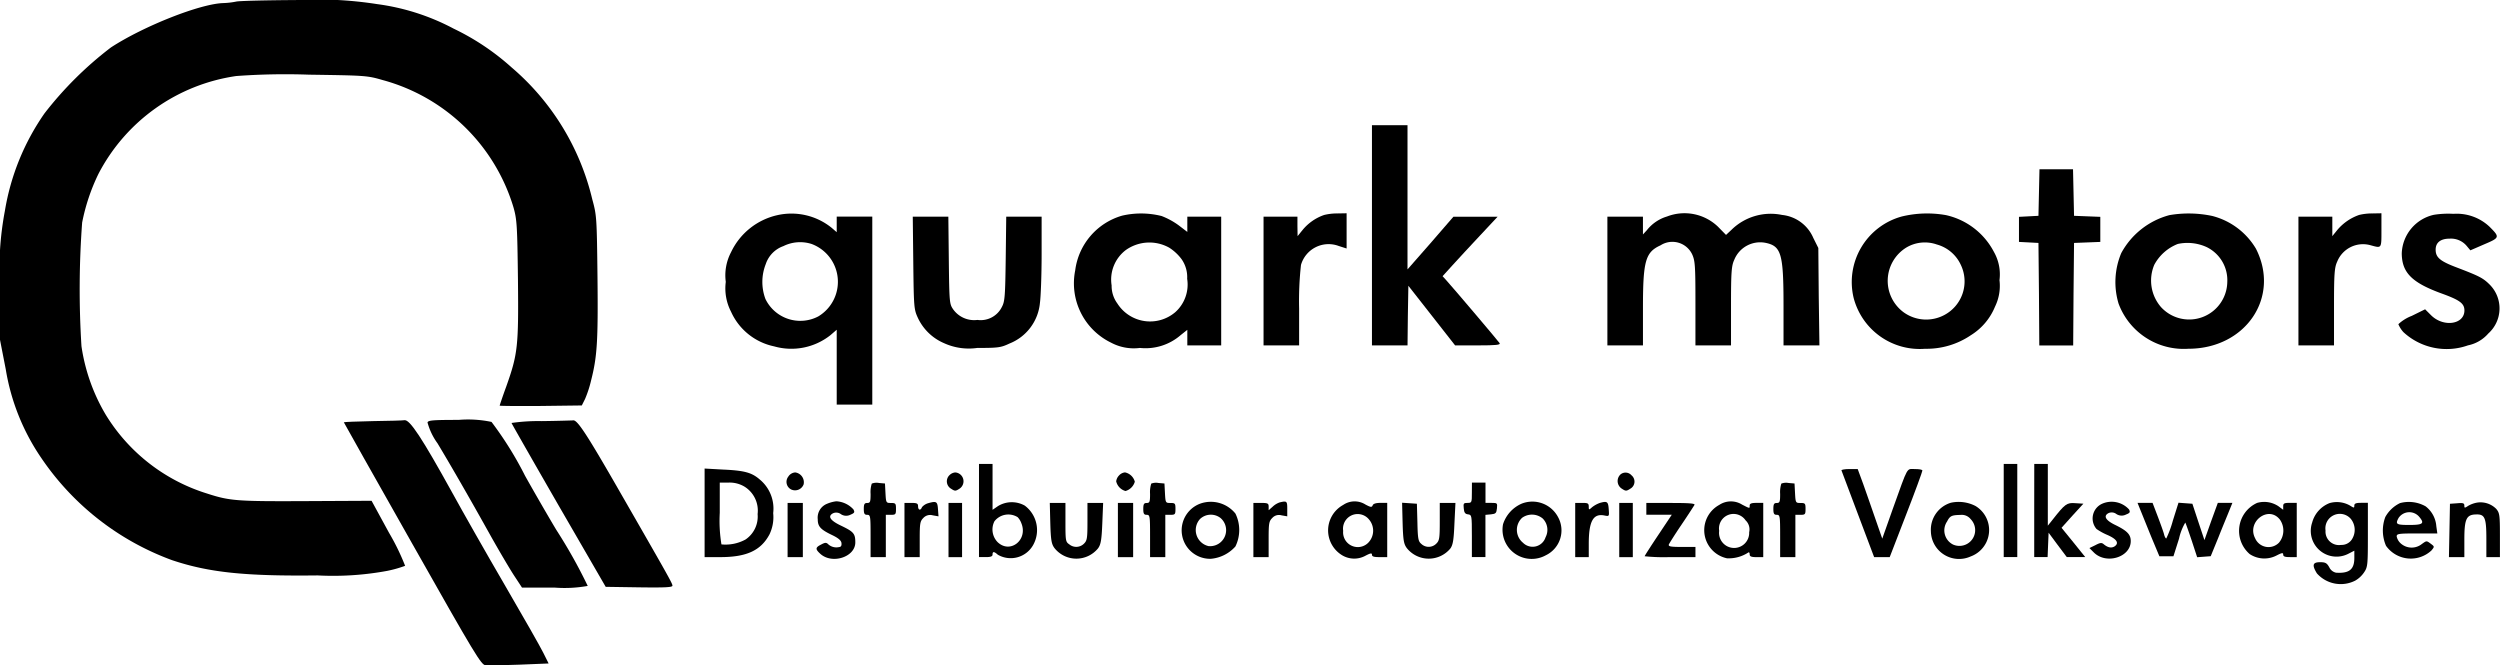 <svg id="quark_motors" data-name="quark motors" xmlns="http://www.w3.org/2000/svg" width="165.926" height="44.163" viewBox="0 0 165.926 44.163">
  <path id="Path_152" data-name="Path 152" d="M16.682-393.816a5.246,5.246,0,0,1-.843.1c-1.529.034-5.306,1.529-7.476,2.945A23.853,23.853,0,0,0,3.957-386.4a15.777,15.777,0,0,0-2.631,6.464A21.013,21.013,0,0,0,1-374.751v3.384l.382,1.956a14.56,14.56,0,0,0,2.361,5.891,17.918,17.918,0,0,0,8.679,6.779c2.451.821,4.856,1.068,9.657,1.012a19.752,19.752,0,0,0,4.609-.3,7.99,7.99,0,0,0,1.2-.337,15.215,15.215,0,0,0-1.068-2.192l-1.158-2.125-4.339.022c-4.575.022-5.059-.011-6.554-.495A12.069,12.069,0,0,1,8.015-366.4a12.405,12.405,0,0,1-1.608-4.542,60.213,60.213,0,0,1,.045-8.206,13.13,13.13,0,0,1,1.079-3.226,12.281,12.281,0,0,1,9.151-6.5,44.566,44.566,0,0,1,4.834-.09c3.743.056,3.845.056,4.89.36a12.465,12.465,0,0,1,8.679,8.465c.225.8.247,1.214.292,4.778.045,4.44-.011,4.935-.776,7.093-.247.675-.438,1.248-.438,1.27s1.225.034,2.732.022l2.72-.034.214-.427a7.412,7.412,0,0,0,.4-1.225c.4-1.563.472-2.586.427-6.835-.045-4.036-.056-4.126-.348-5.2a16.509,16.509,0,0,0-5.351-8.746,16.2,16.2,0,0,0-3.845-2.574,14.992,14.992,0,0,0-5.081-1.63,25.868,25.868,0,0,0-5.4-.27C18.649-393.906,16.873-393.861,16.682-393.816Z" transform="translate(-1 393.92)"/>
  <path id="Path_153" data-name="Path 153" d="M811-312.693v7.307h2.361l.022-1.979.034-1.978,1.551,1.978,1.551,1.979h1.518c1.192,0,1.506-.034,1.439-.146s-3.046-3.631-3.563-4.2l-.225-.247.663-.731c.36-.4,1.192-1.293,1.832-1.979l1.158-1.237h-2.934l-1.518,1.754-1.529,1.742V-320H811Z" transform="translate(-719.943 328.31)"/>
  <path id="Path_154" data-name="Path 154" d="M1194.327-292.46l-.034,1.551-.641.034-.652.034v1.664l.652.034.641.034.034,3.4.022,3.406h2.249l.023-3.406.034-3.4.877-.034.866-.034v-1.664l-.866-.034-.877-.034-.034-1.551-.034-1.54h-2.226Z" transform="translate(-1059 305.233)"/>
  <path id="Path_155" data-name="Path 155" d="M432.929-267.623a4.487,4.487,0,0,0-3.08,2.462,3.3,3.3,0,0,0-.349,1.967,3.36,3.36,0,0,0,.349,1.979,4.035,4.035,0,0,0,2.855,2.3,4.177,4.177,0,0,0,3.743-.742l.416-.36v4.969h2.361v-12.478h-2.361v1.034l-.348-.3A4.246,4.246,0,0,0,432.929-267.623Zm2.26,1.911a2.678,2.678,0,0,1,.45,4.811,2.57,2.57,0,0,1-3.507-1.158,3.227,3.227,0,0,1,.022-2.316,1.9,1.9,0,0,1,1.169-1.192A2.5,2.5,0,0,1,435.188-265.712Z" transform="translate(-381.33 281.902)"/>
  <path id="Path_156" data-name="Path 156" d="M638.349-267.745a4.352,4.352,0,0,0-3.114,3.631,4.376,4.376,0,0,0,2.383,4.8,3.2,3.2,0,0,0,1.911.349,3.56,3.56,0,0,0,2.709-.854l.438-.348v1.034h2.248v-8.544h-2.248v1.012l-.573-.438a4.935,4.935,0,0,0-1.135-.618A5.578,5.578,0,0,0,638.349-267.745Zm3.125,2.125a3.122,3.122,0,0,1,.821.764,2.072,2.072,0,0,1,.371,1.3,2.459,2.459,0,0,1-.787,2.215,2.575,2.575,0,0,1-3.845-.573,1.966,1.966,0,0,1-.382-1.2,2.46,2.46,0,0,1,.944-2.35A2.7,2.7,0,0,1,641.474-265.62Z" transform="translate(-563.873 282.058)"/>
  <path id="Path_157" data-name="Path 157" d="M751.025-267.888a3.2,3.2,0,0,0-1.428.989l-.337.416-.011-.652v-.641H747v8.544h2.361v-2.451a21.745,21.745,0,0,1,.124-2.889,1.907,1.907,0,0,1,2.5-1.259l.528.169V-268l-.585.011A3.672,3.672,0,0,0,751.025-267.888Z" transform="translate(-663.138 282.155)"/>
  <path id="Path_158" data-name="Path 158" d="M953.957-267.716a2.679,2.679,0,0,0-1.338.911l-.259.281v-1.18H950v8.544h2.361v-2.451c0-3.159.157-3.732,1.169-4.193a1.453,1.453,0,0,1,2.1.607c.191.427.214.764.214,3.249v2.788h2.361v-2.619c0-2.282.034-2.664.214-3.058a1.854,1.854,0,0,1,2.057-1.135c1.068.214,1.214.708,1.214,4.193v2.619h2.383l-.045-3.238L964-265.626l-.337-.675a2.537,2.537,0,0,0-2.068-1.518,3.716,3.716,0,0,0-3.361.989l-.36.337-.528-.54A3.209,3.209,0,0,0,953.957-267.716Z" transform="translate(-843.317 282.085)"/>
  <path id="Path_159" data-name="Path 159" d="M1097.492-267.686a4.509,4.509,0,0,0-3.193,5.407,4.533,4.533,0,0,0,4.744,3.372,5.217,5.217,0,0,0,3.035-.9,4.006,4.006,0,0,0,1.6-1.889,3.149,3.149,0,0,0,.3-1.765,3.025,3.025,0,0,0-.371-1.877,4.754,4.754,0,0,0-3.181-2.439A7.14,7.14,0,0,0,1097.492-267.686Zm2.316,1.855a2.472,2.472,0,0,1,1.6,1.349,2.527,2.527,0,0,1-1.1,3.339,2.558,2.558,0,0,1-2.7-.191,2.592,2.592,0,0,1,.191-4.294A2.4,2.4,0,0,1,1099.808-265.832Z" transform="translate(-971.271 282.055)"/>
  <path id="Path_160" data-name="Path 160" d="M1253.522-267.76a5.14,5.14,0,0,0-3.193,2.518,4.968,4.968,0,0,0-.18,3.35,4.612,4.612,0,0,0,4.631,3c3.811,0,6.127-3.429,4.486-6.644a4.737,4.737,0,0,0-2.9-2.17A7.549,7.549,0,0,0,1253.522-267.76Zm2.484,2.125a2.441,2.441,0,0,1,1.36,2.316,2.531,2.531,0,0,1-4.407,1.653,2.686,2.686,0,0,1-.438-2.8,3.019,3.019,0,0,1,1.563-1.383A3.067,3.067,0,0,1,1256.007-265.635Z" transform="translate(-1109.54 282.039)"/>
  <path id="Path_161" data-name="Path 161" d="M1362.025-267.888a3.325,3.325,0,0,0-1.439.989l-.337.416v-1.293H1358v8.544h2.361v-2.563c0-2.237.034-2.608.214-3a1.846,1.846,0,0,1,2.226-1.079c.73.2.708.225.708-1V-268l-.584.011A3.675,3.675,0,0,0,1362.025-267.888Z" transform="translate(-1205.452 282.155)"/>
  <path id="Path_162" data-name="Path 162" d="M1419.361-267.655a2.717,2.717,0,0,0-2.136,2.563c.011,1.293.686,1.956,2.72,2.687,1.135.416,1.439.641,1.439,1.1,0,.933-1.394,1.135-2.215.315l-.394-.393-.888.438a2.716,2.716,0,0,0-.888.551,1.818,1.818,0,0,0,.337.528,4.227,4.227,0,0,0,4.283.877,2.422,2.422,0,0,0,1.349-.787,2.235,2.235,0,0,0,.1-3.238c-.449-.45-.7-.573-2.2-1.147-1.1-.416-1.394-.663-1.394-1.18,0-.472.326-.731.933-.731a1.364,1.364,0,0,1,1.146.506l.225.27.922-.4c1.034-.438,1.046-.472.348-1.169a3.173,3.173,0,0,0-2.394-.854A6.044,6.044,0,0,0,1419.361-267.655Z" transform="translate(-1257.819 281.911)"/>
  <path id="Path_163" data-name="Path 163" d="M539.934-262.942c.034,2.923.045,3.091.292,3.631a3.383,3.383,0,0,0,1.754,1.709,3.952,3.952,0,0,0,2.2.315c1.394,0,1.563-.022,2.136-.292a3.218,3.218,0,0,0,2.024-2.7c.056-.393.112-1.844.112-3.226V-266h-2.349l-.034,2.777c-.034,2.451-.056,2.844-.247,3.2a1.571,1.571,0,0,1-1.63.877,1.712,1.712,0,0,1-1.608-.7c-.247-.36-.259-.438-.292-3.271L542.261-266H539.9Z" transform="translate(-479.319 280.38)"/>
  <path id="Path_164" data-name="Path 164" d="M205.945-145.758c-1.068.023-1.945.056-1.945.079s2.046,3.642,4.542,8.06c4.2,7.431,4.564,8.026,4.868,8.071.169.011,1.18,0,2.248-.045l1.934-.079-.349-.7c-.18-.371-1.338-2.406-2.563-4.508s-2.788-4.856-3.485-6.127c-2.012-3.642-2.822-4.868-3.17-4.811C207.946-145.8,207-145.77,205.945-145.758Z" transform="translate(-181.18 173.707)"/>
  <path id="Path_165" data-name="Path 165" d="M253.363-145.831a4.2,4.2,0,0,0,.663,1.383c.832,1.383,2.08,3.541,3.552,6.183.562,1,1.259,2.181,1.54,2.608l.517.787h2.181a8.636,8.636,0,0,0,2.181-.112,34.049,34.049,0,0,0-2.08-3.71c-.573-.956-1.506-2.574-2.08-3.6a23.318,23.318,0,0,0-2.226-3.575,7.546,7.546,0,0,0-2.181-.135C253.734-146,253.408-145.978,253.363-145.831Z" transform="translate(-224.989 173.87)"/>
  <path id="Path_166" data-name="Path 166" d="M305-145.77a12.339,12.339,0,0,0-2,.124c.011.045,1.416,2.507,3.125,5.475l3.125,5.4,2.215.034c1.731.023,2.215,0,2.215-.112,0-.146-.247-.585-3.417-6.1-2.3-4.013-2.912-4.935-3.181-4.868C307.036-145.815,306.091-145.782,305-145.77Z" transform="translate(-269.05 173.719)"/>
  <path id="Path_167" data-name="Path 167" d="M579-116.909v3.091h.45c.326,0,.45-.045.45-.169,0-.214.1-.214.349.011a1.709,1.709,0,0,0,2.338-.63,2.028,2.028,0,0,0-.551-2.631,1.758,1.758,0,0,0-1.776.034l-.36.247V-120H579Zm2.563.438a1.141,1.141,0,0,1,.247.4c.461,1.113-.753,2.068-1.585,1.248a1.2,1.2,0,0,1-.2-1.371A1.168,1.168,0,0,1,581.563-116.47Z" transform="translate(-514.024 150.793)"/>
  <path id="Path_168" data-name="Path 168" d="M1184-116.909v3.091h.9V-120h-.9Z" transform="translate(-1051.012 150.793)"/>
  <path id="Path_169" data-name="Path 169" d="M1202-116.909v3.091h.888l.033-.809.034-.809.6.809.607.809h1.226l-.787-.978-.787-.967.719-.8.731-.8-.54-.034c-.562-.045-.686.056-1.506,1.1l-.315.393V-120h-.9Z" transform="translate(-1066.988 150.793)"/>
  <path id="Path_170" data-name="Path 170" d="M417-114.355v2.934h1.045c1.742,0,2.687-.438,3.26-1.506a2.651,2.651,0,0,0,.247-1.416,2.5,2.5,0,0,0-.888-2.226c-.528-.461-1.012-.6-2.451-.663L417-117.3Zm2.63-1.754a1.874,1.874,0,0,1,.888,1.832,1.838,1.838,0,0,1-.8,1.686,2.773,2.773,0,0,1-1.6.326,9.558,9.558,0,0,1-.112-2.091v-2.012h.6A1.924,1.924,0,0,1,419.631-116.108Z" transform="translate(-370.235 148.397)"/>
  <path id="Path_171" data-name="Path 171" d="M1088.189-116.957c.022.056.517,1.371,1.1,2.923l1.068,2.833h1.034l1.09-2.822c.6-1.54,1.079-2.855,1.079-2.923s-.225-.1-.495-.1c-.573,0-.427-.259-1.461,2.619l-.708,2-.461-1.327c-.247-.731-.618-1.765-.809-2.316l-.36-.978h-.562C1088.4-117.047,1088.166-117,1088.189-116.957Z" transform="translate(-965.97 148.178)"/>
  <path id="Path_172" data-name="Path 172" d="M465.485-114.719a.565.565,0,0,0,.2.854.607.607,0,0,0,.821-.348.66.66,0,0,0-.562-.787A.592.592,0,0,0,465.485-114.719Z" transform="translate(-413.167 146.355)"/>
  <path id="Path_173" data-name="Path 173" d="M560.209-114.82a.568.568,0,0,0,.1.9c.259.169.3.169.562,0a.588.588,0,0,0-.281-1.079A.606.606,0,0,0,560.209-114.82Z" transform="translate(-497.189 146.355)"/>
  <path id="Path_174" data-name="Path 174" d="M660.191-114.8a.675.675,0,0,0-.191.393.872.872,0,0,0,.618.641.9.9,0,0,0,.618-.618.852.852,0,0,0-.652-.618A.611.611,0,0,0,660.191-114.8Z" transform="translate(-585.918 146.355)"/>
  <path id="Path_175" data-name="Path 175" d="M956.2-114.781a.6.6,0,0,0,.079.956c.258.169.3.169.562,0a.539.539,0,0,0,.079-.888A.525.525,0,0,0,956.2-114.781Z" transform="translate(-848.636 146.26)"/>
  <path id="Path_176" data-name="Path 176" d="M511.528-108.825a1.859,1.859,0,0,0-.079.686c0,.517-.022.6-.225.6-.18,0-.225.079-.225.393s.045.393.225.393c.214,0,.225.079.225,1.405v1.405h1.012v-2.81h.337c.315,0,.337-.034.337-.393s-.023-.393-.337-.393-.326-.011-.36-.652l-.034-.641-.393-.034A.889.889,0,0,0,511.528-108.825Z" transform="translate(-453.668 140.922)"/>
  <path id="Path_177" data-name="Path 177" d="M676.528-108.825a1.857,1.857,0,0,0-.079.686c0,.517-.022.6-.225.6-.18,0-.225.079-.225.393s.045.393.225.393c.214,0,.225.079.225,1.405v1.405h1.012v-2.81h.337c.315,0,.337-.034.337-.393s-.022-.393-.337-.393-.326-.011-.36-.652l-.034-.641-.393-.034A.888.888,0,0,0,676.528-108.825Z" transform="translate(-600.119 140.922)"/>
  <path id="Path_178" data-name="Path 178" d="M865.643-108.326c0,.652-.011.674-.292.674-.259,0-.281.034-.247.36.022.281.09.382.292.4.236.034.247.067.247,1.439v1.394h.9v-2.8l.371-.034c.315-.034.36-.079.393-.4.034-.348.022-.36-.36-.36h-.4V-109h-.9Z" transform="translate(-767.954 141.03)"/>
  <path id="Path_179" data-name="Path 179" d="M1048.528-108.825a1.857,1.857,0,0,0-.079.686c0,.517-.023.6-.225.6-.18,0-.225.079-.225.393s.045.393.225.393c.214,0,.225.079.225,1.405v1.405h1.011v-2.81h.337c.315,0,.337-.034.337-.393s-.023-.393-.337-.393-.326-.011-.36-.652l-.034-.641-.393-.034A.888.888,0,0,0,1048.528-108.825Z" transform="translate(-930.3 140.922)"/>
  <path id="Path_180" data-name="Path 180" d="M483.824-97.831a.988.988,0,0,0-.618,1.034c0,.472.18.674.956,1.045.416.2.6.36.618.528s-.022.259-.169.27a.8.8,0,0,1-.7-.18c-.135-.135-.214-.135-.483.011-.382.191-.393.3-.068.6.776.731,2.338.236,2.338-.742,0-.585-.112-.708-.922-1.1-.742-.349-.933-.63-.562-.832a.516.516,0,0,1,.528.056.627.627,0,0,0,.641.034c.259-.112.292-.157.191-.348a1.653,1.653,0,0,0-1.135-.54A2.234,2.234,0,0,0,483.824-97.831Z" transform="translate(-428.931 131.266)"/>
  <path id="Path_181" data-name="Path 181" d="M536.6-97.472a.862.862,0,0,0-.438.27c-.09.247-.259.2-.259-.056,0-.191-.079-.225-.45-.225H535v3.6h1.012v-1.18c0-1.057.023-1.2.236-1.416a.616.616,0,0,1,.629-.18l.382.067-.034-.461C537.192-97.573,537.125-97.618,536.6-97.472Z" transform="translate(-474.97 130.862)"/>
  <path id="Path_182" data-name="Path 182" d="M699.86-97.546a1.89,1.89,0,0,0,.686,3.665,2.464,2.464,0,0,0,1.641-.821,2.477,2.477,0,0,0,0-2.181A2.1,2.1,0,0,0,699.86-97.546Zm1.349.967a1.063,1.063,0,0,1-.809,1.855,1.093,1.093,0,0,1-.562-1.8A1.045,1.045,0,0,1,701.209-96.579Z" transform="translate(-620.191 130.969)"/>
  <path id="Path_183" data-name="Path 183" d="M742.743-97.737a1.289,1.289,0,0,0-.472.292l-.258.225v-.236c0-.214-.056-.247-.506-.247H741v3.6h1.012v-1.18c0-1.057.022-1.2.236-1.416a.6.6,0,0,1,.618-.18l.382.067v-.506C743.248-97.827,743.215-97.849,742.743-97.737Z" transform="translate(-657.812 131.082)"/>
  <path id="Path_184" data-name="Path 184" d="M786.109-97.654a1.927,1.927,0,0,0-.067,3.339,1.554,1.554,0,0,0,1.563.022c.326-.169.416-.18.416-.056s.146.157.506.157h.506v-3.6h-.45c-.292,0-.483.056-.517.169-.056.135-.135.124-.472-.056A1.344,1.344,0,0,0,786.109-97.654Zm1.709.956a1.145,1.145,0,0,1-.056,1.563.976.976,0,0,1-1.652-.8A.971.971,0,0,1,787.817-96.7Z" transform="translate(-696.963 131.168)"/>
  <path id="Path_185" data-name="Path 185" d="M889.357-97.563a2.233,2.233,0,0,0-1.248,1.371,1.937,1.937,0,0,0,2.844,2.057,1.83,1.83,0,0,0,.809-2.529A1.928,1.928,0,0,0,889.357-97.563Zm1.383.989a1.062,1.062,0,0,1,.191,1.248.9.9,0,0,1-1.5.36,1.1,1.1,0,0,1-.056-1.653A1.116,1.116,0,0,1,890.74-96.574Z" transform="translate(-788.352 130.986)"/>
  <path id="Path_186" data-name="Path 186" d="M932.641-97.513a1.837,1.837,0,0,0-.528.292c-.2.18-.214.18-.214-.045s-.067-.247-.45-.247H931v3.6h.9v-.877c0-1.506.292-2.035,1.034-1.889.326.067.326.056.292-.4C933.192-97.6,933.125-97.648,932.641-97.513Z" transform="translate(-826.453 130.891)"/>
  <path id="Path_187" data-name="Path 187" d="M1008.179-97.654a1.909,1.909,0,0,0,.517,3.541,2.374,2.374,0,0,0,1.428-.393c.045-.022.079.034.079.135,0,.135.112.18.45.18h.45v-3.6h-.45c-.326,0-.45.045-.45.169,0,.214.023.214-.506-.056A1.4,1.4,0,0,0,1008.179-97.654Zm1.754,1.023a.826.826,0,0,1,.236.787,1,1,0,1,1-1.99-.09A.965.965,0,0,1,1009.932-96.631Z" transform="translate(-894.076 131.168)"/>
  <path id="Path_188" data-name="Path 188" d="M1142.327-97.575a1.871,1.871,0,0,0-1.327,1.9,1.869,1.869,0,0,0,2.642,1.664,1.864,1.864,0,0,0,.315-3.35A2.439,2.439,0,0,0,1142.327-97.575Zm1.315,1.09a1.045,1.045,0,0,1-1.169,1.686,1.05,1.05,0,0,1-.4-1.529c.191-.371.3-.427.877-.438A.759.759,0,0,1,1143.642-96.484Z" transform="translate(-1012.846 130.942)"/>
  <path id="Path_189" data-name="Path 189" d="M1235.466-97.5a1.071,1.071,0,0,0-.394,1.686,3.951,3.951,0,0,0,.731.4c.607.27.776.528.483.742q-.32.219-.742-.135c-.135-.112-.236-.1-.551.067l-.393.191.292.292c.821.821,2.451.315,2.451-.753,0-.438-.236-.686-1.045-1.079-.618-.3-.787-.585-.438-.776a.516.516,0,0,1,.528.056.627.627,0,0,0,.641.034c.259-.1.292-.157.2-.337A1.562,1.562,0,0,0,1235.466-97.5Z" transform="translate(-1095.924 130.924)"/>
  <path id="Path_190" data-name="Path 190" d="M1324.131-97.529a2.036,2.036,0,0,0-.495,3.395,1.76,1.76,0,0,0,1.776.1c.371-.191.45-.2.45-.067s.123.169.449.169h.45v-3.6h-.45c-.382,0-.449.034-.449.225v.236l-.315-.236A1.7,1.7,0,0,0,1324.131-97.529Zm1.506,1.1a1.263,1.263,0,0,1-.056,1.54.968.968,0,0,1-1.585-.3C1323.434-96.281,1324.884-97.383,1325.637-96.427Z" transform="translate(-1174.325 130.907)"/>
  <path id="Path_191" data-name="Path 191" d="M1366.731-97.419a1.918,1.918,0,0,0-1.158,1.293,1.709,1.709,0,0,0,2.383,2.08l.416-.214v.483c0,.764-.337,1.034-1.214.978a.65.65,0,0,1-.45-.36c-.157-.281-.259-.337-.607-.337-.495,0-.551.191-.214.742a2.116,2.116,0,0,0,2.54.483,1.76,1.76,0,0,0,.585-.54c.247-.36.259-.483.259-2.5v-2.125h-.45c-.337,0-.45.045-.45.18,0,.169-.023.169-.27.011A1.758,1.758,0,0,0,1366.731-97.419Zm1.405,1.045a1.16,1.16,0,0,1,.045,1.405.811.811,0,0,1-.686.326.894.894,0,0,1-1.034-.956A.961.961,0,0,1,1368.136-96.374Z" transform="translate(-1212.114 130.809)"/>
  <path id="Path_192" data-name="Path 192" d="M1408.984-97.568a2.206,2.206,0,0,0-.978.922,2.556,2.556,0,0,0,.045,1.911,2.015,2.015,0,0,0,3.013.315c.214-.259.214-.259-.056-.461s-.27-.191-.584.034a1.083,1.083,0,0,1-1.383-.034.857.857,0,0,1-.281-.472c0-.18.113-.2,1.349-.2h1.349l-.068-.483a1.828,1.828,0,0,0-.708-1.315A2.264,2.264,0,0,0,1408.984-97.568Zm1.271.911c.371.438.258.54-.652.54-.866,0-.944-.045-.72-.461A.858.858,0,0,1,1410.255-96.657Z" transform="translate(-1249.691 130.958)"/>
  <path id="Path_193" data-name="Path 193" d="M1448.777-97.289a1.8,1.8,0,0,0-.6.214c-.236.157-.259.157-.259-.011s-.09-.191-.472-.157l-.483.034-.034,1.765-.034,1.776h1.023v-1.169c0-1.36.135-1.653.775-1.664.585-.022.686.214.686,1.619v1.214h.9v-1.45c0-1.349-.022-1.484-.247-1.754A1.474,1.474,0,0,0,1448.777-97.289Z" transform="translate(-1284.358 130.645)"/>
  <path id="Path_194" data-name="Path 194" d="M466-95.2v1.8h1.012V-97H466Z" transform="translate(-413.727 130.379)"/>
  <path id="Path_195" data-name="Path 195" d="M561-95.2v1.8h.9V-97H561Z" transform="translate(-498.047 130.379)"/>
  <path id="Path_196" data-name="Path 196" d="M620.834-95.662c.034,1.147.079,1.394.281,1.664a1.855,1.855,0,0,0,2.889.011c.18-.247.236-.54.281-1.653l.056-1.36H623.3v1.237c0,1.09-.022,1.259-.225,1.461a.725.725,0,0,1-.989.045c-.236-.157-.247-.259-.247-1.461V-97H620.8Z" transform="translate(-551.125 130.379)"/>
  <path id="Path_197" data-name="Path 197" d="M661-95.2v1.8h1.012V-97H661Z" transform="translate(-586.805 130.379)"/>
  <path id="Path_198" data-name="Path 198" d="M828.834-95.751c.034,1.147.079,1.394.281,1.664a1.862,1.862,0,0,0,2.889.022c.169-.236.225-.562.27-1.664l.067-1.36H831.3v1.237c0,1.09-.022,1.259-.225,1.461a.709.709,0,0,1-1,.022c-.2-.169-.236-.326-.259-1.428l-.034-1.237-.495-.034L828.8-97.1Z" transform="translate(-735.742 130.467)"/>
  <path id="Path_199" data-name="Path 199" d="M957-95.2v1.8h.9V-97H957Z" transform="translate(-849.53 130.379)"/>
  <path id="Path_200" data-name="Path 200" d="M972.112-96.607v.393H973.8l-.9,1.349c-.495.742-.9,1.371-.9,1.405a12.282,12.282,0,0,0,1.686.056h1.686v-.674h-.911c-.753,0-.9-.034-.854-.169.045-.09.416-.686.843-1.315s.809-1.225.854-1.3c.067-.1-.281-.135-1.551-.135h-1.641Z" transform="translate(-862.844 130.379)"/>
  <path id="Path_201" data-name="Path 201" d="M1263.213-96.56c.124.3.439,1.09.72,1.776l.517,1.237h.933l.371-1.169a3.606,3.606,0,0,1,.416-1.068c.034.056.225.6.427,1.2l.36,1.1.45-.034.45-.034.506-1.237c.27-.686.6-1.473.72-1.776l.213-.528h-.967l-.45,1.237-.439,1.237-.4-1.2-.4-1.214-.461-.034-.461-.034-.371,1.18a6.78,6.78,0,0,1-.439,1.192c-.045,0-.112-.124-.146-.27s-.225-.675-.416-1.18l-.348-.911H1263Z" transform="translate(-1121.131 130.467)"/>
</svg>
